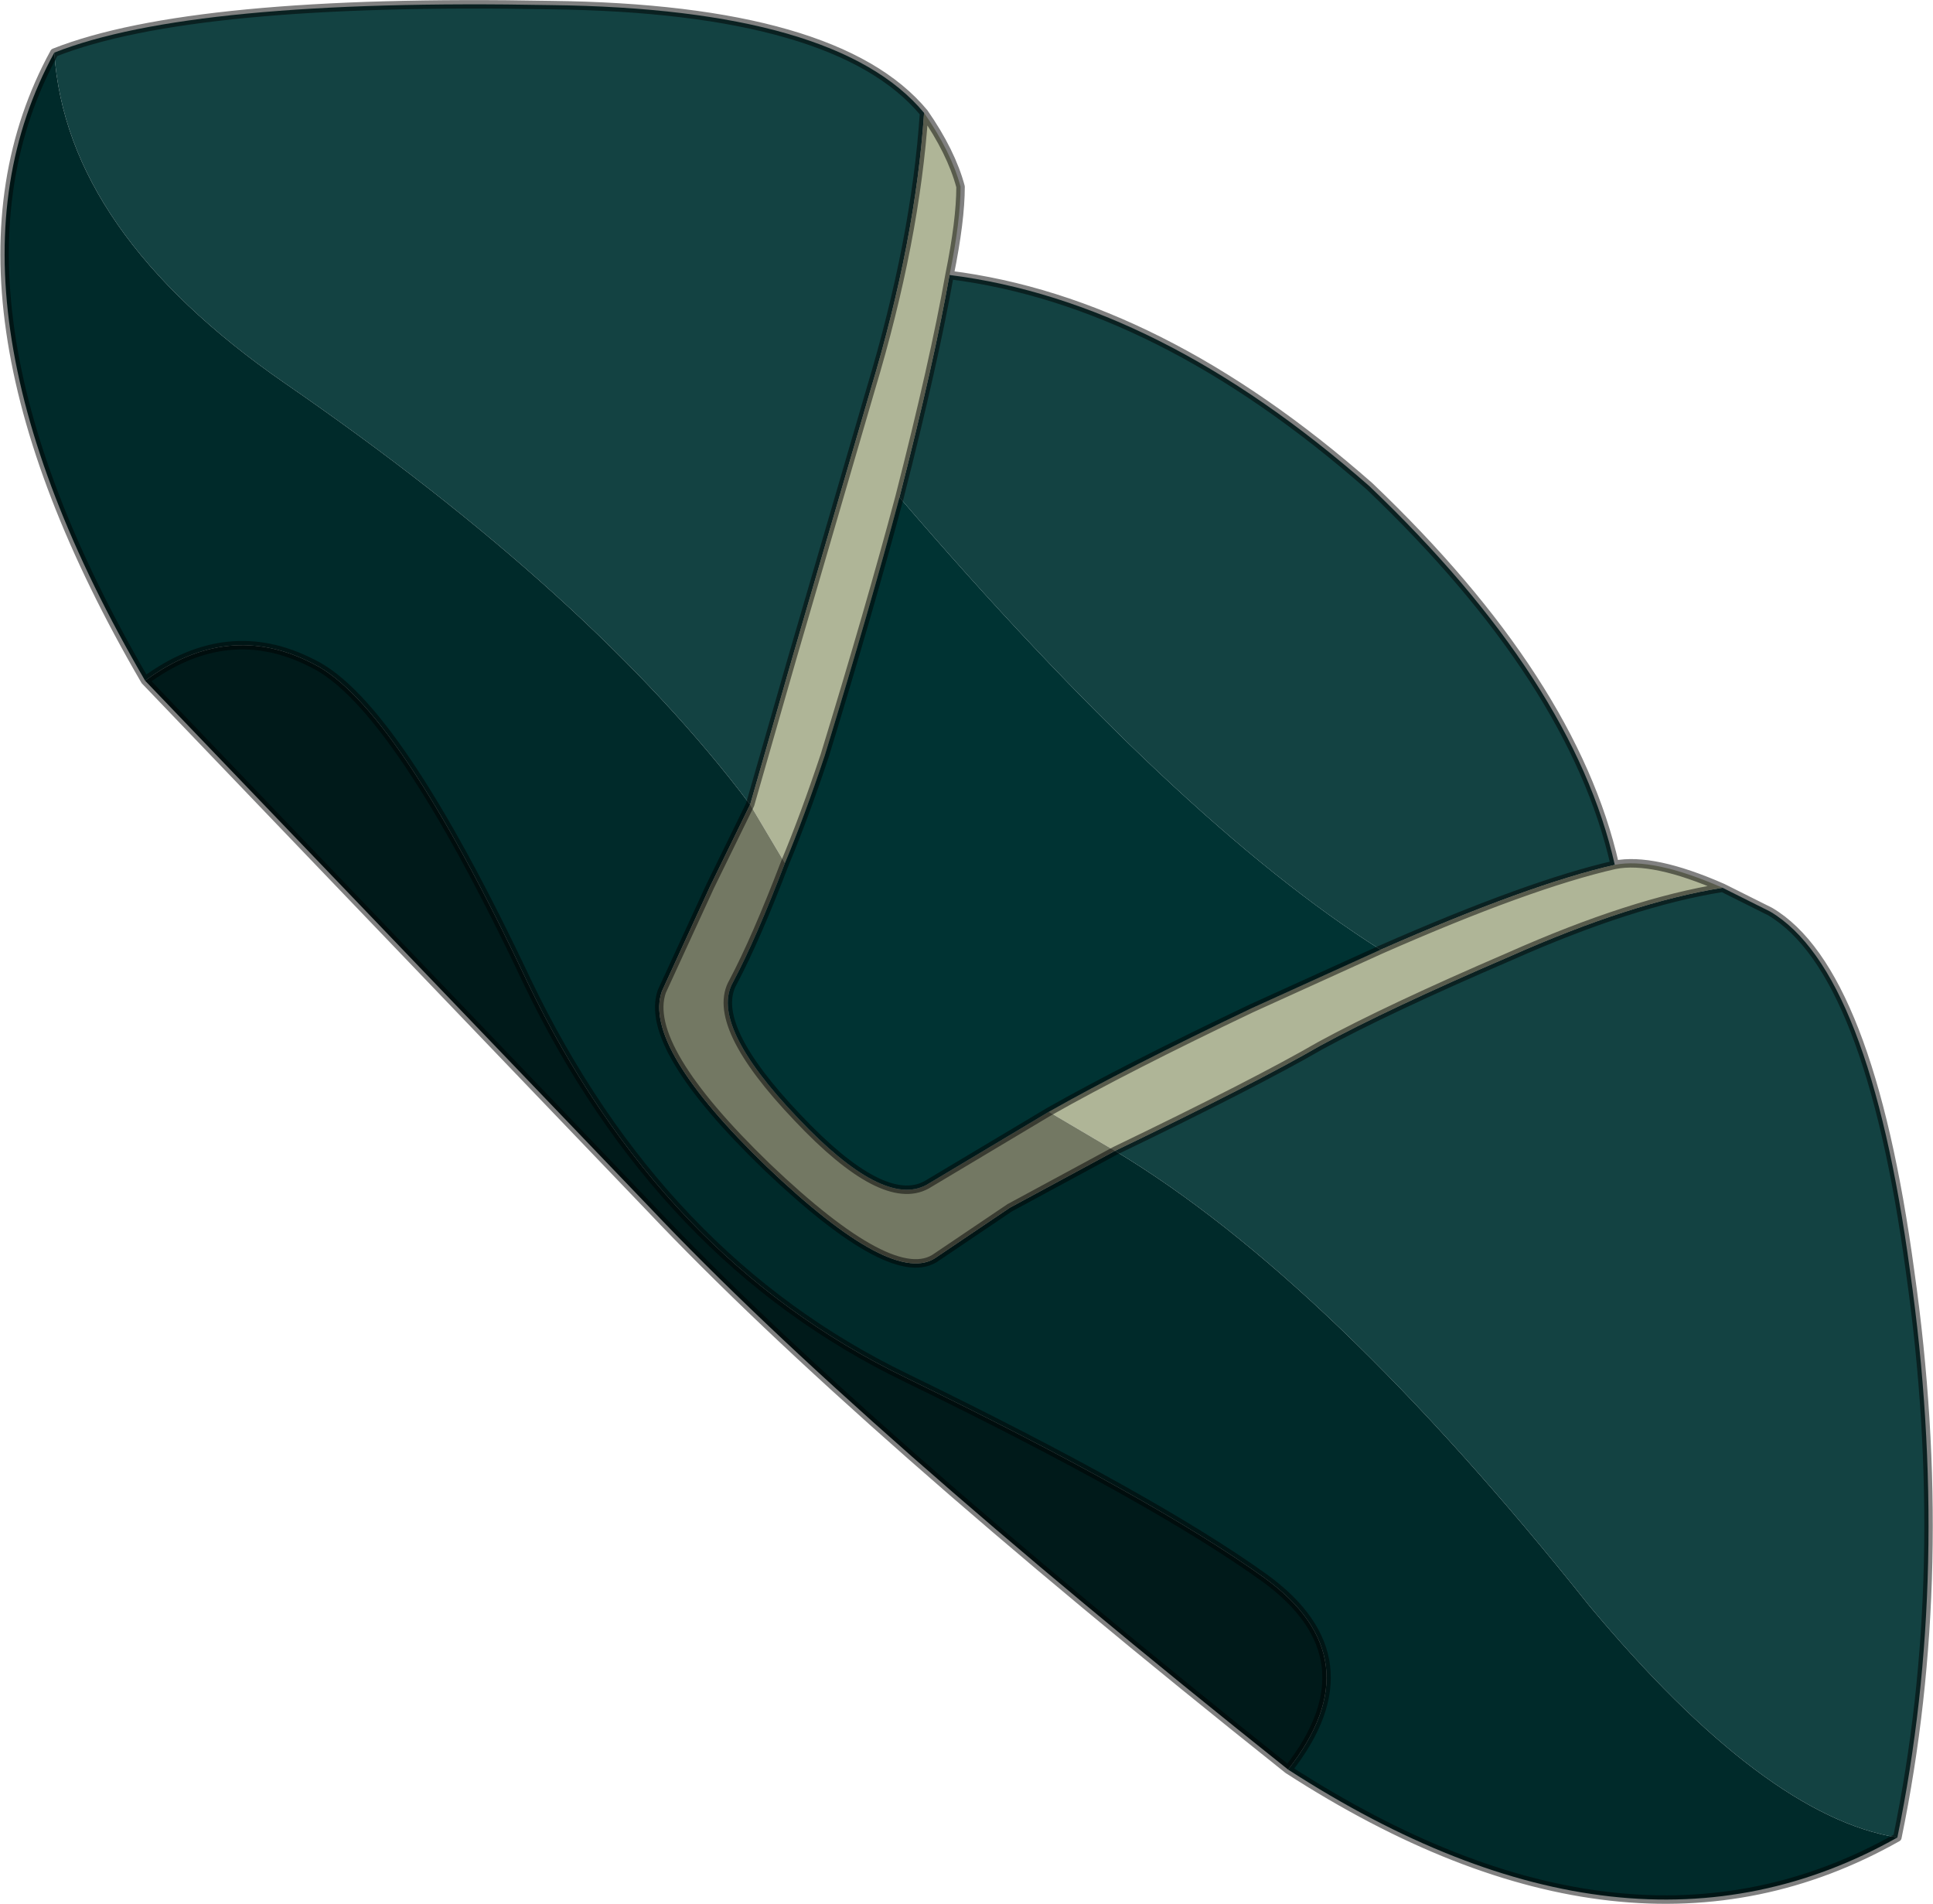 <?xml version="1.0" encoding="UTF-8" standalone="no"?>
<svg xmlns:xlink="http://www.w3.org/1999/xlink" height="112.15px" width="113.9px" xmlns="http://www.w3.org/2000/svg">
  <g transform="matrix(1.0, 0.0, 0.0, 1.0, 76.85, 535.75)">
    <path d="M24.65 -483.45 L27.45 -482.05 Q33.3 -478.6 35.7 -460.85 38.2 -443.25 34.95 -427.5 27.15 -428.75 16.8 -441.15 1.5 -460.35 -11.15 -467.95 -2.85 -471.95 0.95 -474.15 4.9 -476.3 12.1 -479.4 19.3 -482.6 24.65 -483.45 M-73.65 -532.65 Q-65.55 -535.85 -44.4 -535.45 -27.5 -535.25 -22.4 -529.1 -22.9 -521.6 -25.55 -512.8 L-30.15 -497.05 -32.65 -488.35 Q-41.95 -500.7 -60.1 -513.2 -72.95 -522.1 -73.65 -532.65 M-20.9 -519.55 Q-8.55 -518.0 3.85 -507.1 15.85 -495.65 18.3 -484.8 13.25 -483.65 4.5 -479.8 -7.45 -487.35 -23.85 -506.45 -21.8 -514.45 -20.9 -519.55" fill="#134242" fill-rule="evenodd" stroke="none"/>
    <path d="M34.95 -427.5 Q19.1 -418.55 -0.95 -431.5 4.2 -438.05 -2.35 -442.8 -8.9 -447.5 -23.5 -454.6 -37.95 -461.6 -45.8 -477.95 -53.5 -494.25 -58.4 -496.65 -63.4 -499.25 -68.3 -495.65 -81.5 -518.3 -73.65 -532.65 -72.95 -522.1 -60.1 -513.2 -41.95 -500.7 -32.65 -488.35 L-35.0 -483.55 -37.85 -477.35 Q-39.0 -474.1 -31.65 -467.0 -24.15 -459.85 -21.65 -461.7 L-17.35 -464.6 -11.15 -467.95 Q1.5 -460.35 16.8 -441.15 27.15 -428.75 34.95 -427.5" fill="#002a2a" fill-rule="evenodd" stroke="none"/>
    <path d="M18.3 -484.8 Q20.55 -485.25 24.65 -483.45 19.3 -482.6 12.1 -479.4 4.9 -476.3 0.95 -474.15 -2.85 -471.95 -11.15 -467.95 L-15.05 -470.25 Q-10.45 -472.85 -3.1 -476.35 L4.5 -479.8 Q13.25 -483.65 18.3 -484.8 M-22.4 -529.1 Q-20.8 -526.8 -20.25 -524.75 -20.25 -522.75 -20.9 -519.55 -21.8 -514.45 -23.85 -506.45 -25.6 -499.9 -28.25 -491.25 -29.45 -487.65 -30.6 -484.9 L-32.65 -488.35 -30.15 -497.05 -25.55 -512.8 Q-22.9 -521.6 -22.4 -529.1" fill="#afb597" fill-rule="evenodd" stroke="none"/>
    <path d="M-15.05 -470.25 L-11.15 -467.95 -17.35 -464.6 -21.65 -461.7 Q-24.15 -459.85 -31.65 -467.0 -39.0 -474.1 -37.85 -477.35 L-35.0 -483.55 -32.65 -488.35 -30.6 -484.9 Q-32.3 -480.45 -33.65 -477.9 -35.1 -475.4 -29.85 -469.9 -24.8 -464.55 -22.25 -465.95 L-15.05 -470.25" fill="#737863" fill-rule="evenodd" stroke="none"/>
    <path d="M4.5 -479.8 L-3.1 -476.35 Q-10.45 -472.85 -15.05 -470.25 L-22.25 -465.95 Q-24.8 -464.55 -29.85 -469.9 -35.1 -475.4 -33.65 -477.9 -32.3 -480.45 -30.6 -484.9 -29.45 -487.65 -28.25 -491.25 -25.6 -499.9 -23.85 -506.45 -7.45 -487.35 4.5 -479.8" fill="#003333" fill-rule="evenodd" stroke="none"/>
    <path d="M-0.95 -431.5 Q-26.5 -451.85 -38.55 -464.6 L-68.3 -495.65 Q-63.4 -499.25 -58.4 -496.65 -53.5 -494.25 -45.8 -477.95 -37.95 -461.6 -23.5 -454.6 -8.9 -447.5 -2.35 -442.8 4.2 -438.05 -0.95 -431.5" fill="#001a1a" fill-rule="evenodd" stroke="none"/>
    <path d="M18.3 -484.8 Q20.55 -485.25 24.65 -483.45 L27.45 -482.05 Q33.3 -478.6 35.7 -460.85 38.2 -443.25 34.95 -427.5 19.1 -418.55 -0.95 -431.5 -26.5 -451.85 -38.55 -464.6 L-68.3 -495.65 Q-81.5 -518.3 -73.65 -532.65 -65.55 -535.85 -44.4 -535.45 -27.5 -535.25 -22.4 -529.1 -20.8 -526.8 -20.25 -524.75 -20.25 -522.75 -20.9 -519.55 -8.55 -518.0 3.85 -507.1 15.85 -495.65 18.3 -484.8 13.25 -483.65 4.5 -479.8 L-3.1 -476.35 Q-10.45 -472.85 -15.05 -470.25 L-22.25 -465.95 Q-24.8 -464.55 -29.85 -469.9 -35.1 -475.4 -33.65 -477.9 -32.3 -480.45 -30.6 -484.9 -29.45 -487.65 -28.25 -491.25 -25.6 -499.9 -23.85 -506.45 -21.8 -514.45 -20.9 -519.55 M-11.15 -467.95 Q-2.85 -471.95 0.95 -474.15 4.9 -476.3 12.1 -479.4 19.3 -482.6 24.65 -483.45 M-68.3 -495.65 Q-63.4 -499.25 -58.4 -496.65 -53.5 -494.25 -45.8 -477.95 -37.95 -461.6 -23.5 -454.6 -8.9 -447.5 -2.35 -442.8 4.2 -438.05 -0.95 -431.5 M-22.4 -529.1 Q-22.9 -521.6 -25.55 -512.8 L-30.15 -497.05 -32.65 -488.35 -35.0 -483.55 -37.85 -477.35 Q-39.0 -474.1 -31.65 -467.0 -24.15 -459.85 -21.65 -461.7 L-17.35 -464.6 -11.15 -467.95" fill="none" stroke="#000000" stroke-linecap="round" stroke-linejoin="round" stroke-opacity="0.498" stroke-width="0.5"/>
  </g>
</svg>
